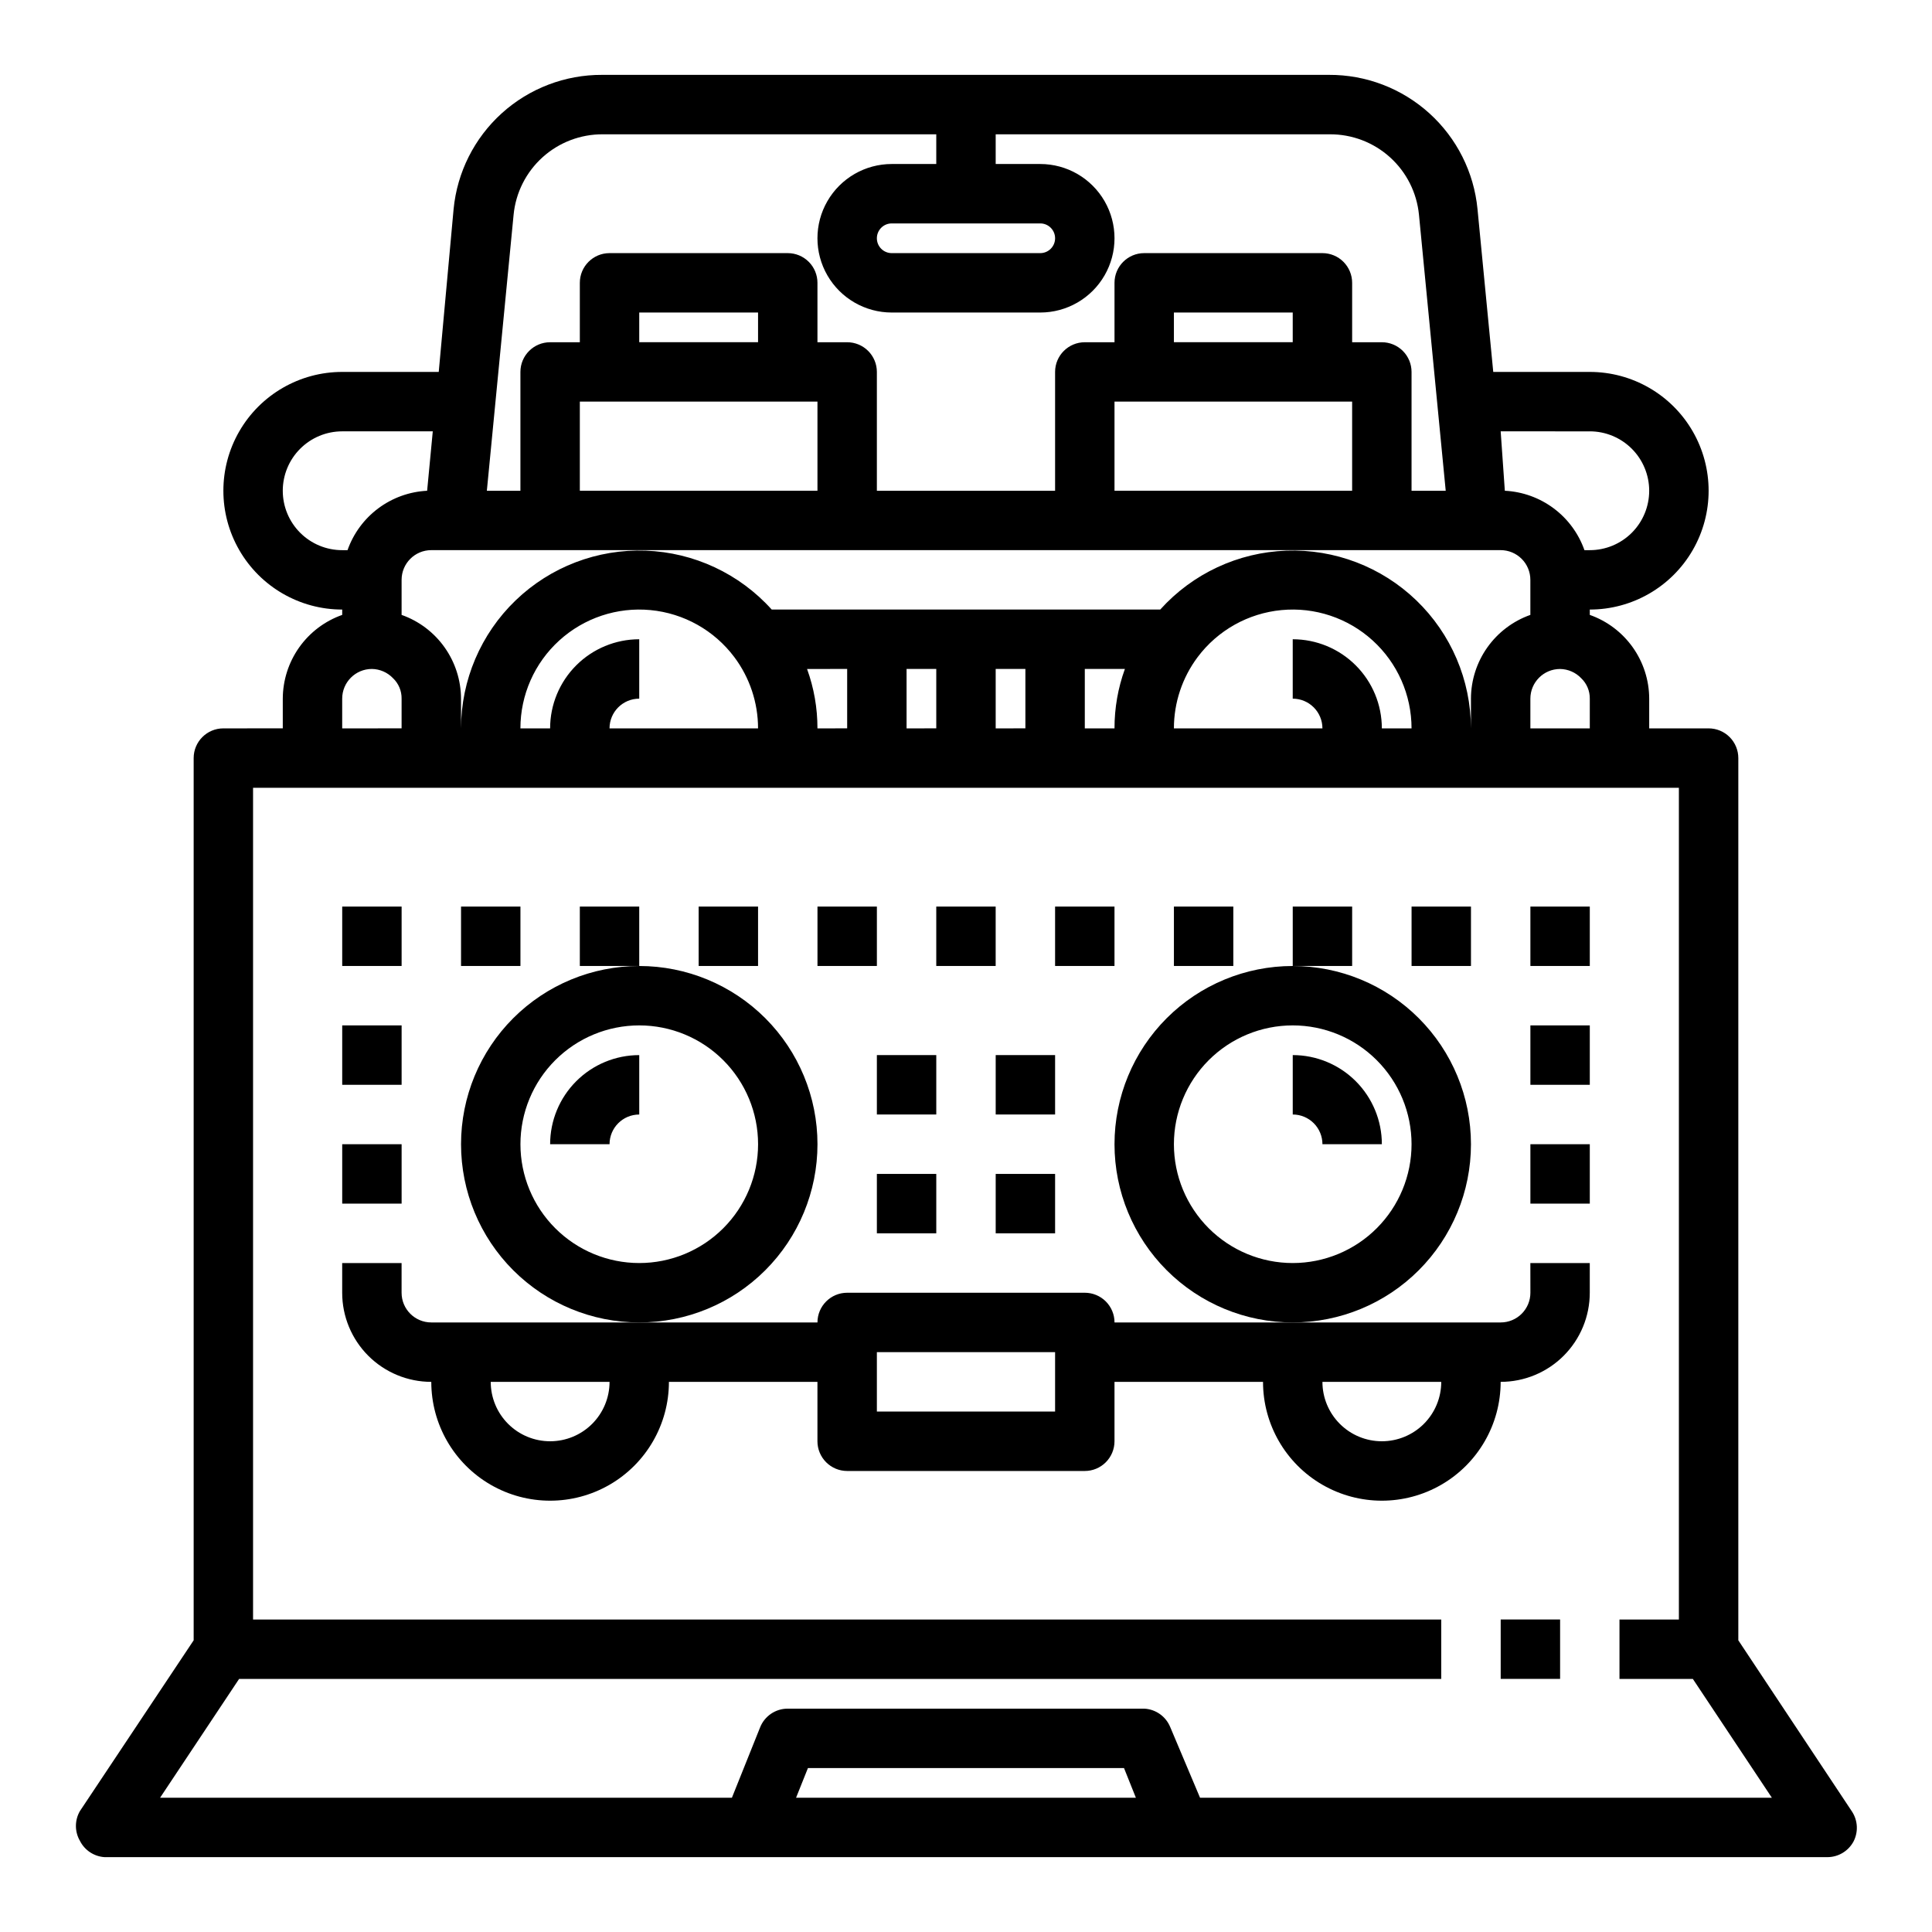 <?xml version="1.0" encoding="UTF-8"?>
<!-- Uploaded to: SVG Repo, www.svgrepo.com, Generator: SVG Repo Mixer Tools -->
<svg fill="#000000" width="800px" height="800px" version="1.1" viewBox="144 144 512 512" xmlns="http://www.w3.org/2000/svg">
 <g>
  <path d="m549.57 486.59c0 2.09-0.828 4.09-2.305 5.566-1.477 1.477-3.481 2.305-5.566 2.305h-102.34c0-2.086-0.832-4.09-2.305-5.566-1.477-1.473-3.481-2.305-5.566-2.305h-62.977c-4.348 0-7.875 3.523-7.875 7.871h-102.34c-4.348 0-7.871-3.523-7.871-7.871v-7.871h-15.742v7.871c0 6.266 2.488 12.27 6.914 16.699 4.43 4.43 10.438 6.918 16.699 6.918 0 11.25 6.004 21.645 15.746 27.27s21.746 5.625 31.488 0c9.742-5.625 15.742-16.02 15.742-27.27h39.359v15.742c0 2.09 0.832 4.09 2.309 5.566 1.477 1.477 3.477 2.309 5.566 2.309h62.977c2.086 0 4.09-0.832 5.566-2.309 1.473-1.477 2.305-3.477 2.305-5.566v-15.742h39.359c0 11.25 6 21.645 15.742 27.27 9.746 5.625 21.746 5.625 31.488 0 9.742-5.625 15.746-16.02 15.746-27.27 6.262 0 12.27-2.488 16.699-6.918 4.43-4.43 6.918-10.434 6.918-16.699v-7.871h-15.746zm-259.78 39.359c-4.176 0-8.18-1.656-11.133-4.609s-4.609-6.957-4.609-11.133h31.488c0 4.176-1.66 8.18-4.613 11.133s-6.957 4.609-11.133 4.609zm133.82-7.871h-47.23v-15.742h47.23zm86.594 7.871c-4.176 0-8.18-1.656-11.133-4.609s-4.613-6.957-4.613-11.133h31.488c0 4.176-1.656 8.18-4.609 11.133s-6.957 4.609-11.133 4.609z"/>
  <path d="m218.94 329.15v7.871l-15.742 0.004c-4.348 0-7.875 3.523-7.875 7.871v233.8l-30.148 45.262c-1.406 2.438-1.406 5.438 0 7.871 1.254 2.504 3.742 4.152 6.535 4.332h456.58c2.898-0.008 5.562-1.613 6.926-4.172 1.285-2.508 1.137-5.508-0.395-7.875l-30.148-45.418v-233.8c0-2.09-0.832-4.09-2.305-5.566-1.477-1.477-3.481-2.305-5.566-2.305h-15.746v-7.875c-0.012-4.871-1.535-9.621-4.352-13.594-2.82-3.973-6.797-6.981-11.391-8.602v-1.418c11.25 0 21.645-6.004 27.27-15.746 5.625-9.742 5.625-21.746 0-31.488-5.625-9.742-16.02-15.742-27.27-15.742h-25.586l-4.172-43.141c-0.941-9.77-5.5-18.836-12.785-25.418-7.281-6.582-16.758-10.207-26.574-10.164h-192.63c-9.816-0.043-19.297 3.582-26.578 10.164s-11.84 15.648-12.781 25.418l-3.938 43.141h-25.582c-11.25 0-21.645 6-27.27 15.742-5.625 9.742-5.625 21.746 0 31.488 5.625 9.742 16.02 15.746 27.27 15.746v1.418c-4.594 1.621-8.574 4.629-11.395 8.602-2.816 3.973-4.336 8.723-4.352 13.594zm39.359-39.359h283.39c2.086 0 4.09 0.832 5.566 2.309 1.477 1.473 2.305 3.477 2.305 5.566v9.289c-4.594 1.621-8.57 4.629-11.391 8.602-2.82 3.973-4.34 8.723-4.352 13.594v7.875c-0.031-12.805-5.254-25.043-14.477-33.922-9.223-8.879-21.656-13.633-34.449-13.176-12.793 0.461-24.852 6.094-33.418 15.609h-102.96c-8.562-9.516-20.621-15.148-33.418-15.609-12.793-0.457-25.223 4.297-34.449 13.176-9.223 8.879-14.445 21.117-14.473 33.922v-7.875c-0.016-4.871-1.535-9.621-4.356-13.594-2.816-3.973-6.797-6.981-11.391-8.602v-9.289c0-4.348 3.523-7.875 7.871-7.875zm86.594-55.105-31.488 0.004v-7.875h31.488zm15.742 15.742v23.617l-62.973 0.004v-23.617zm125.95-15.742-31.488 0.004v-7.875h31.488zm15.742 15.742v23.617l-62.973 0.004v-23.617zm-15.742 62.977v15.746c2.09 0 4.09 0.832 5.566 2.309 1.477 1.477 2.305 3.477 2.305 5.566h-39.359c0-6.812 2.211-13.445 6.297-18.895 5.324-7.094 13.391-11.617 22.219-12.453 8.828-0.84 17.602 2.086 24.16 8.055 6.562 5.965 10.301 14.422 10.301 23.293h-7.871c0-6.266-2.488-12.27-6.918-16.699-4.43-4.43-10.434-6.918-16.699-6.918zm-196.8 23.621h-7.871c0-8.871 3.738-17.328 10.301-23.293 6.559-5.969 15.332-8.895 24.16-8.055 8.832 0.836 16.898 5.359 22.219 12.453 4.086 5.449 6.297 12.082 6.297 18.895h-39.359c0-4.348 3.523-7.875 7.871-7.875v-15.742c-6.262 0-12.27 2.488-16.699 6.918-4.43 4.43-6.918 10.434-6.918 16.699zm68.094-15.742 10.629-0.004v15.742l-7.875 0.004c0.008-5.371-0.922-10.699-2.754-15.746zm26.371-0.004h7.871v15.742l-7.871 0.004zm23.617 0h7.871v15.742l-7.871 0.004zm23.617 0h10.629-0.004c-1.832 5.047-2.762 10.375-2.754 15.746h-7.871zm-196.8 7.871c0-4.348 3.523-7.871 7.871-7.871 2.113 0.031 4.129 0.91 5.59 2.441 1.488 1.41 2.316 3.383 2.281 5.43v7.871l-15.742 0.004zm120.28 291.27 3.148-7.871h83.762l3.148 7.871zm237.66-31.488 20.941 31.488h-151.54l-7.871-18.656h-0.004c-1.137-2.867-3.844-4.805-6.926-4.957h-94.465c-3.227-0.004-6.125 1.961-7.32 4.957l-7.477 18.656h-151.54l20.941-31.488h318.58v-15.742h-314.88v-220.42h377.86v220.42h-15.742v15.742zm-43.059-251.9v-7.875c0-4.348 3.523-7.871 7.871-7.871 2.117 0.031 4.133 0.91 5.59 2.441 1.488 1.41 2.316 3.383 2.285 5.43v7.871zm15.742-78.719 0.004-0.004c4.176 0 8.18 1.66 11.133 4.613 2.949 2.953 4.609 6.957 4.609 11.133s-1.66 8.18-4.609 11.133c-2.953 2.953-6.957 4.609-11.133 4.609h-1.418c-1.559-4.422-4.394-8.277-8.152-11.082-3.758-2.805-8.262-4.426-12.945-4.66l-1.102-15.746zm-285.2-57.391c0.566-5.859 3.305-11.293 7.672-15.242 4.371-3.945 10.055-6.117 15.941-6.09h88.402v7.871h-11.805c-7.031 0-13.531 3.75-17.047 9.84-3.516 6.09-3.516 13.594 0 19.68 3.516 6.09 10.016 9.84 17.047 9.84h39.359c7.031 0 13.527-3.75 17.043-9.84 3.516-6.086 3.516-13.59 0-19.68-3.516-6.09-10.012-9.84-17.043-9.84h-11.809v-7.871h88.559c5.887-0.027 11.574 2.144 15.941 6.09 4.371 3.949 7.106 9.383 7.676 15.242l7.086 73.133h-9.055v-31.488c0-2.09-0.828-4.09-2.305-5.566-1.477-1.477-3.481-2.305-5.566-2.305h-7.871v-15.746c0-2.086-0.832-4.09-2.309-5.566-1.473-1.477-3.477-2.305-5.566-2.305h-47.23c-4.348 0-7.871 3.523-7.871 7.871v15.742l-7.871 0.004c-4.348 0-7.875 3.523-7.875 7.871v31.488h-47.23v-31.488c0-2.09-0.828-4.09-2.305-5.566-1.477-1.477-3.481-2.305-5.566-2.305h-7.875v-15.746c0-2.086-0.828-4.09-2.305-5.566-1.477-1.477-3.477-2.305-5.566-2.305h-47.23c-4.348 0-7.871 3.523-7.871 7.871v15.742l-7.875 0.004c-4.348 0-7.871 3.523-7.871 7.871v31.488h-8.895zm139.57 2.285c2.172 0 3.934 1.762 3.934 3.934 0 2.176-1.762 3.938-3.934 3.938h-39.359c-2.176 0-3.938-1.762-3.938-3.938 0-2.172 1.762-3.934 3.938-3.934zm-200.74 70.848c0-4.176 1.66-8.18 4.613-11.133 2.953-2.953 6.957-4.613 11.133-4.613h24.008l-1.496 15.742v0.004c-4.68 0.234-9.188 1.855-12.945 4.66-3.758 2.805-6.594 6.66-8.152 11.082h-1.414c-4.176 0-8.18-1.656-11.133-4.609-2.953-2.953-4.613-6.957-4.613-11.133z"/>
  <path d="m234.69 447.23h15.742v15.742h-15.742z"/>
  <path d="m234.69 415.74h15.742v15.742h-15.742z"/>
  <path d="m549.57 447.23h15.742v15.742h-15.742z"/>
  <path d="m549.57 415.74h15.742v15.742h-15.742z"/>
  <path d="m234.69 384.25h15.742v15.742h-15.742z"/>
  <path d="m549.57 384.25h15.742v15.742h-15.742z"/>
  <path d="m360.64 447.23c0-12.527-4.973-24.539-13.832-33.398-8.859-8.855-20.871-13.832-33.398-13.832s-24.539 4.977-33.398 13.832c-8.859 8.859-13.832 20.871-13.832 33.398 0 12.527 4.973 24.539 13.832 33.398 8.859 8.859 20.871 13.832 33.398 13.832s24.539-4.973 33.398-13.832c8.859-8.859 13.832-20.871 13.832-33.398zm-47.23 31.488c-8.352 0-16.359-3.316-22.266-9.223s-9.223-13.914-9.223-22.266c0-8.352 3.316-16.359 9.223-22.266s13.914-9.223 22.266-9.223 16.359 3.316 22.266 9.223 9.223 13.914 9.223 22.266c0 8.352-3.316 16.359-9.223 22.266s-13.914 9.223-22.266 9.223z"/>
  <path d="m533.82 447.23c0-12.527-4.977-24.539-13.836-33.398-8.855-8.855-20.871-13.832-33.398-13.832s-24.539 4.977-33.398 13.832c-8.855 8.859-13.832 20.871-13.832 33.398 0 12.527 4.977 24.539 13.832 33.398 8.859 8.859 20.871 13.832 33.398 13.832s24.543-4.973 33.398-13.832c8.859-8.859 13.836-20.871 13.836-33.398zm-47.23 31.488h-0.004c-8.352 0-16.359-3.316-22.266-9.223-5.902-5.906-9.223-13.914-9.223-22.266 0-8.352 3.32-16.359 9.223-22.266 5.906-5.906 13.914-9.223 22.266-9.223 8.352 0 16.359 3.316 22.266 9.223s9.223 13.914 9.223 22.266c0 8.352-3.316 16.359-9.223 22.266s-13.914 9.223-22.266 9.223z"/>
  <path d="m289.79 447.23h15.746c0-4.348 3.523-7.871 7.871-7.871v-15.746c-6.262 0-12.27 2.488-16.699 6.918-4.43 4.43-6.918 10.438-6.918 16.699z"/>
  <path d="m486.59 423.61v15.746c2.09 0 4.09 0.828 5.566 2.305 1.477 1.477 2.305 3.481 2.305 5.566h15.746c0-6.262-2.488-12.27-6.918-16.699-4.43-4.43-10.434-6.918-16.699-6.918z"/>
  <path d="m266.18 384.25h15.742v15.742h-15.742z"/>
  <path d="m297.66 384.25h15.742v15.742h-15.742z"/>
  <path d="m329.15 384.25h15.742v15.742h-15.742z"/>
  <path d="m360.64 384.25h15.742v15.742h-15.742z"/>
  <path d="m392.12 384.25h15.742v15.742h-15.742z"/>
  <path d="m423.61 384.25h15.742v15.742h-15.742z"/>
  <path d="m455.1 384.25h15.742v15.742h-15.742z"/>
  <path d="m486.59 384.25h15.742v15.742h-15.742z"/>
  <path d="m518.08 384.25h15.742v15.742h-15.742z"/>
  <path d="m376.38 423.61h15.742v15.742h-15.742z"/>
  <path d="m407.87 423.61h15.742v15.742h-15.742z"/>
  <path d="m376.38 455.1h15.742v15.742h-15.742z"/>
  <path d="m407.87 455.1h15.742v15.742h-15.742z"/>
  <path d="m541.7 573.18h15.742v15.742h-15.742z"/>
 </g>
</svg>